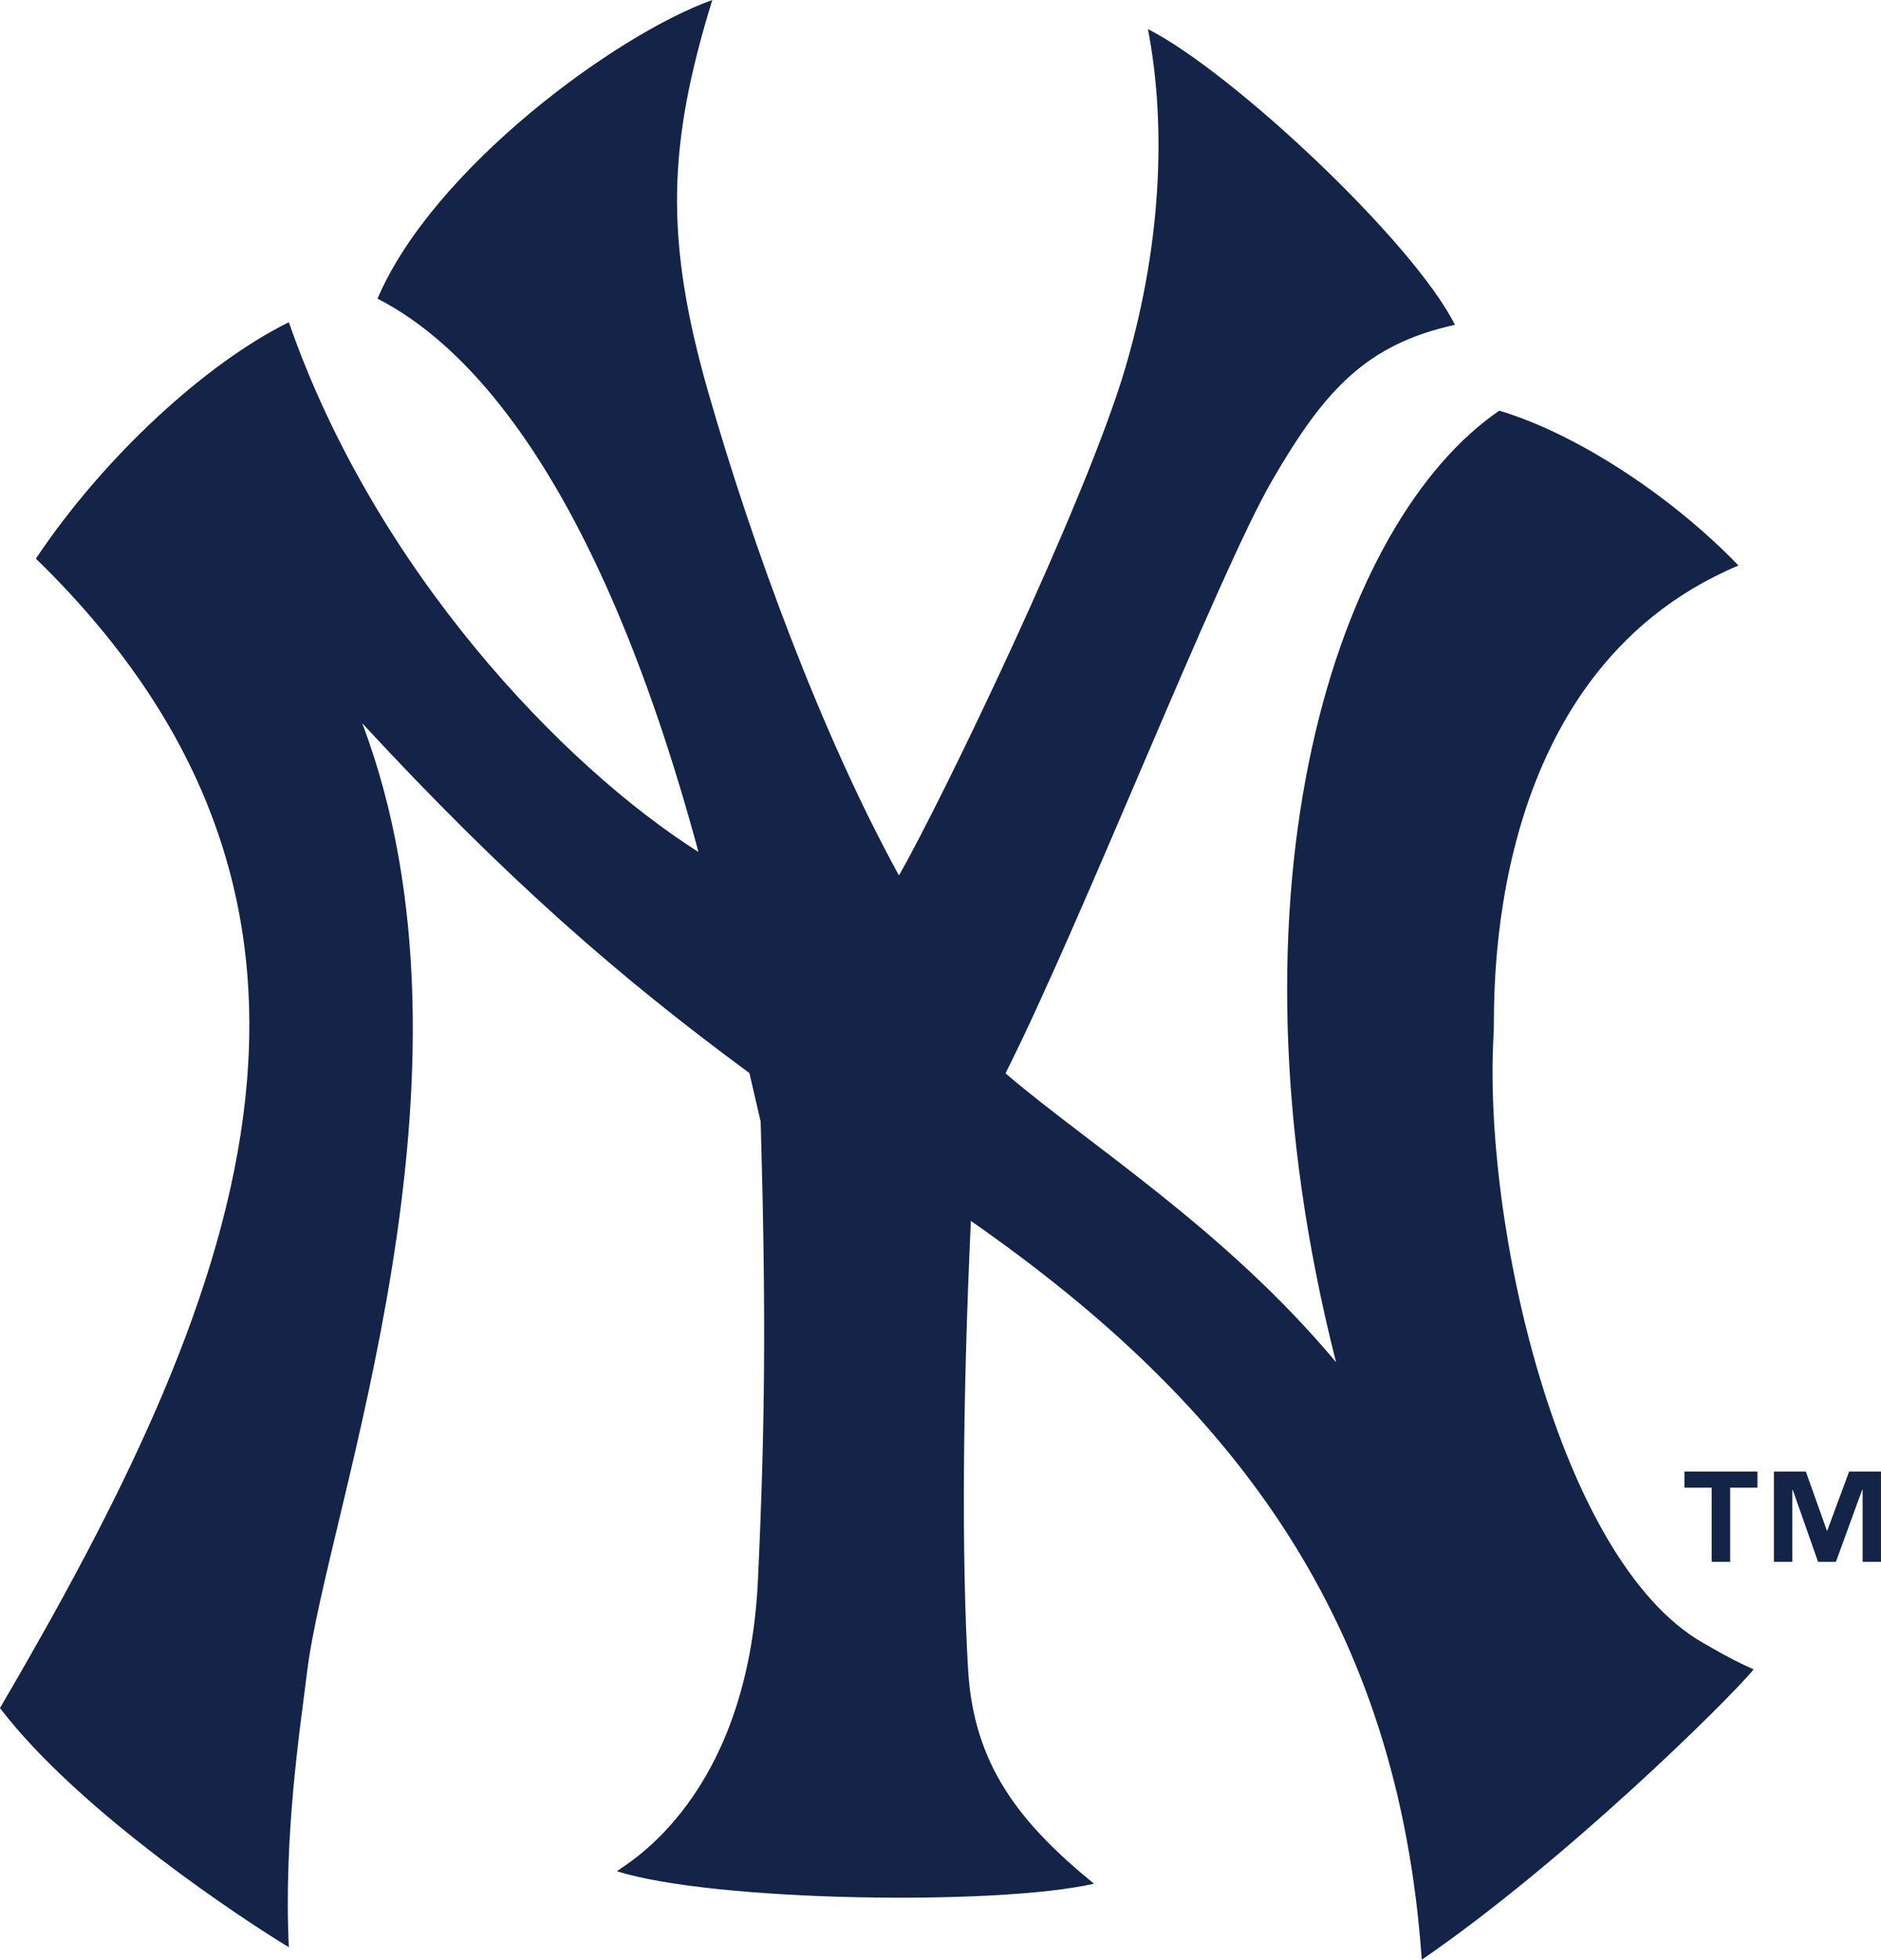 <?xml version="1.0" encoding="UTF-8"?>
<svg id="Layer_1" xmlns="http://www.w3.org/2000/svg" version="1.1" viewBox="0 0 188.129 196">
  <!-- Generator: Adobe Illustrator 30.0.0, SVG Export Plug-In . SVG Version: 2.1.1 Build 123)  -->
  <defs>
    <style>
      .st0 {
        fill: #132448;
      }
    </style>
  </defs>
  <path class="st0" d="M175.39,166.967c-2.76,3.307-19.083,19.36-33.193,29.033-2.337-33.71-18.557-55.413-45.09-73.884l-.007.037c-.828,17.965-.92,33.746-.278,44.814.555,9.538,5.127,15.337,12.592,21.432-9.692,2.22-38.046,1.8-47.72-1.247,1.103-.827,13.08-7.453,14.108-29.058.728-15.485.82-26.96.278-45.912l-1.13-4.862c-12.93-9.524-24.196-19.284-38.718-34.98,13.283,35.142-3.59,78.845-5.52,94.898-.662,5.392-2.364,16.312-1.822,27.515-4.138-2.493-20.876-13.41-28.89-23.923,23.376-39.966,40.256-79.265,3.59-114.96,6.93-10.365,17.158-19.632,25.3-23.642,8.59,24.752,27.407,44.395,40.967,52.982-10.384-38.46-23.672-51.044-32.1-55.34C43.285,16.904,61.553,3.468,71.24,0c-4.436,14.386-4.806,23.8-.426,39.15,4.436,15.485,11.346,34.3,19.094,48.405,4.153-7.194,18.817-37.608,22.685-50.91,3.882-13.264,3.882-25.17,2.216-33.734,8.434,4.27,26.56,21.286,30.705,29.577-8.846,1.95-13.004,6.478-18.248,15.51-5.4,9.267-19.094,44.272-26.7,59.35,8.02,6.91,22,15.62,33.06,28.897-12.17-47.874.28-84.225,16.325-95.17,7.465,2.21,17.015,8.317,23.924,15.486-26.003,10.932-24.33,44.148-24.48,46.628-1.177,19.026,6.498,52.86,20.916,61.114,3.12,1.79,3.442,1.9,5.083,2.665-2.76,3.307-19.083,19.36-33.193,29.033"/>
  <path class="st0" d="M175.77,148.792h-2.726v7.416h-1.85v-7.416h-2.728v-1.616h7.304v1.616ZM188.13,156.208h-1.84v-7.193h-.048l-2.623,7.193h-1.784l-2.53-7.193h-.042v7.193h-1.845v-9.032h3.194l2.1,5.898h.048l2.183-5.898h3.184v9.032h.003Z"/>
</svg>